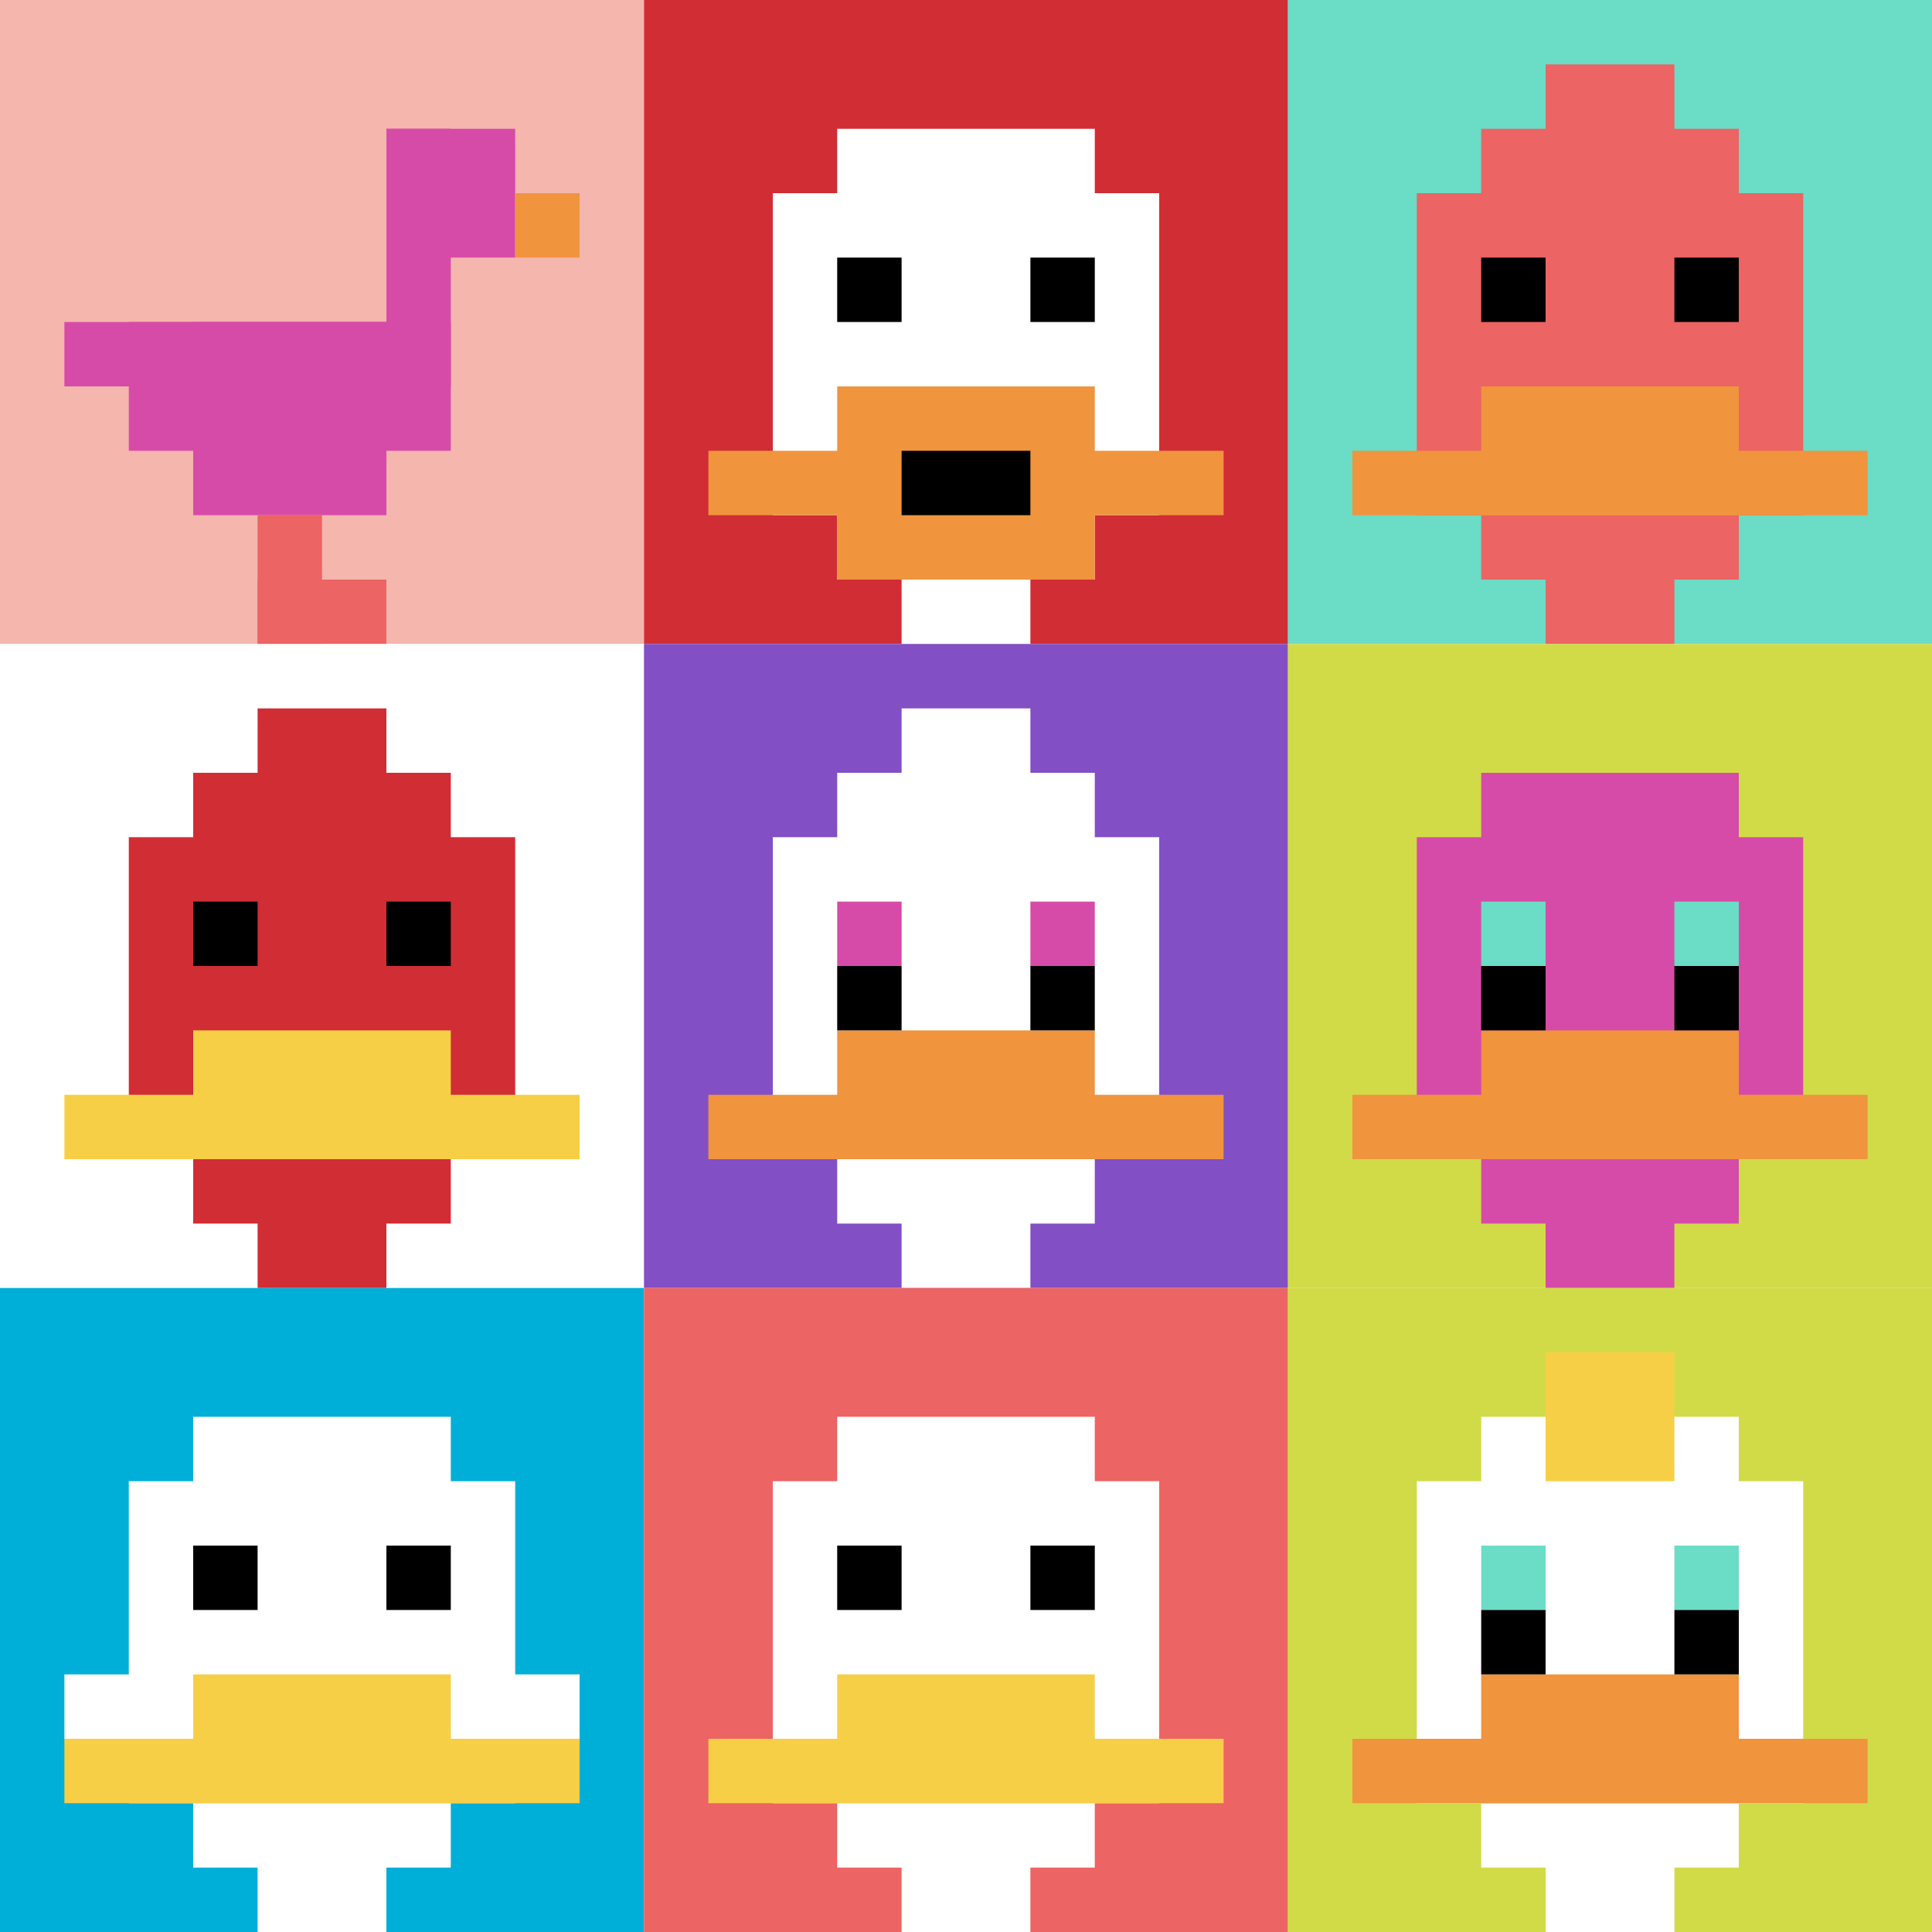 <svg xmlns="http://www.w3.org/2000/svg" version="1.1" width="519" height="519"><title>'goose-pfp-667143' by Dmitri Cherniak</title><desc>seed=667143
backgroundColor=#ffffff
padding=20
innerPadding=0
timeout=500
dimension=3
border=false
Save=function(){return n.handleSave()}
frame=20

Rendered at Sun Sep 15 2024 18:39:59 GMT+0000 (temps universel coordonné)
Generated in &lt;1ms
</desc><defs></defs><rect width="100%" height="100%" fill="#ffffff"></rect><g><g id="0-0"><rect x="0" y="0" height="173" width="173" fill="#F4B6AD"></rect><g><rect id="0-0-6-2-2-2" x="103.8" y="34.6" width="34.6" height="34.6" fill="#D74BA8"></rect><rect id="0-0-6-2-1-4" x="103.8" y="34.6" width="17.3" height="69.2" fill="#D74BA8"></rect><rect id="0-0-1-5-5-1" x="17.3" y="86.5" width="86.5" height="17.3" fill="#D74BA8"></rect><rect id="0-0-2-5-5-2" x="34.6" y="86.5" width="86.5" height="34.6" fill="#D74BA8"></rect><rect id="0-0-3-5-3-3" x="51.9" y="86.5" width="51.9" height="51.9" fill="#D74BA8"></rect><rect id="0-0-8-3-1-1" x="138.4" y="51.9" width="17.3" height="17.3" fill="#F0943E"></rect><rect id="0-0-4-8-1-2" x="69.2" y="138.4" width="17.3" height="34.6" fill="#EC6463"></rect><rect id="0-0-4-9-2-1" x="69.2" y="155.7" width="34.6" height="17.3" fill="#EC6463"></rect></g><rect x="0" y="0" stroke="white" stroke-width="0" height="173" width="173" fill="none"></rect></g><g id="1-0"><rect x="173" y="0" height="173" width="173" fill="#D12D35"></rect><g><rect id="173-0-3-2-4-7" x="224.9" y="34.6" width="69.2" height="121.1" fill="#ffffff"></rect><rect id="173-0-2-3-6-5" x="207.6" y="51.9" width="103.8" height="86.5" fill="#ffffff"></rect><rect id="173-0-4-8-2-2" x="242.2" y="138.4" width="34.6" height="34.6" fill="#ffffff"></rect><rect id="173-0-1-7-8-1" x="190.3" y="121.1" width="138.4" height="17.3" fill="#F0943E"></rect><rect id="173-0-3-6-4-3" x="224.9" y="103.8" width="69.2" height="51.9" fill="#F0943E"></rect><rect id="173-0-4-7-2-1" x="242.2" y="121.1" width="34.6" height="17.3" fill="#000000"></rect><rect id="173-0-3-4-1-1" x="224.9" y="69.2" width="17.3" height="17.3" fill="#000000"></rect><rect id="173-0-6-4-1-1" x="276.8" y="69.2" width="17.3" height="17.3" fill="#000000"></rect></g><rect x="173" y="0" stroke="white" stroke-width="0" height="173" width="173" fill="none"></rect></g><g id="2-0"><rect x="346" y="0" height="173" width="173" fill="#6BDCC5"></rect><g><rect id="346-0-3-2-4-7" x="397.9" y="34.6" width="69.2" height="121.1" fill="#EC6463"></rect><rect id="346-0-2-3-6-5" x="380.6" y="51.9" width="103.8" height="86.5" fill="#EC6463"></rect><rect id="346-0-4-8-2-2" x="415.2" y="138.4" width="34.6" height="34.6" fill="#EC6463"></rect><rect id="346-0-1-7-8-1" x="363.3" y="121.1" width="138.4" height="17.3" fill="#F0943E"></rect><rect id="346-0-3-6-4-2" x="397.9" y="103.8" width="69.2" height="34.6" fill="#F0943E"></rect><rect id="346-0-3-4-1-1" x="397.9" y="69.2" width="17.3" height="17.3" fill="#000000"></rect><rect id="346-0-6-4-1-1" x="449.8" y="69.2" width="17.3" height="17.3" fill="#000000"></rect><rect id="346-0-4-1-2-2" x="415.2" y="17.3" width="34.6" height="34.6" fill="#EC6463"></rect></g><rect x="346" y="0" stroke="white" stroke-width="0" height="173" width="173" fill="none"></rect></g><g id="0-1"><rect x="0" y="173" height="173" width="173" fill="#ffffff"></rect><g><rect id="0-173-3-2-4-7" x="51.9" y="207.6" width="69.2" height="121.1" fill="#D12D35"></rect><rect id="0-173-2-3-6-5" x="34.6" y="224.9" width="103.8" height="86.5" fill="#D12D35"></rect><rect id="0-173-4-8-2-2" x="69.2" y="311.4" width="34.6" height="34.6" fill="#D12D35"></rect><rect id="0-173-1-7-8-1" x="17.3" y="294.1" width="138.4" height="17.3" fill="#F7CF46"></rect><rect id="0-173-3-6-4-2" x="51.9" y="276.8" width="69.2" height="34.6" fill="#F7CF46"></rect><rect id="0-173-3-4-1-1" x="51.9" y="242.2" width="17.3" height="17.3" fill="#000000"></rect><rect id="0-173-6-4-1-1" x="103.8" y="242.2" width="17.3" height="17.3" fill="#000000"></rect><rect id="0-173-4-1-2-2" x="69.2" y="190.3" width="34.6" height="34.6" fill="#D12D35"></rect></g><rect x="0" y="173" stroke="white" stroke-width="0" height="173" width="173" fill="none"></rect></g><g id="1-1"><rect x="173" y="173" height="173" width="173" fill="#834FC4"></rect><g><rect id="173-173-3-2-4-7" x="224.9" y="207.6" width="69.2" height="121.1" fill="#ffffff"></rect><rect id="173-173-2-3-6-5" x="207.6" y="224.9" width="103.8" height="86.5" fill="#ffffff"></rect><rect id="173-173-4-8-2-2" x="242.2" y="311.4" width="34.6" height="34.6" fill="#ffffff"></rect><rect id="173-173-1-7-8-1" x="190.3" y="294.1" width="138.4" height="17.3" fill="#F0943E"></rect><rect id="173-173-3-6-4-2" x="224.9" y="276.8" width="69.2" height="34.6" fill="#F0943E"></rect><rect id="173-173-3-4-1-1" x="224.9" y="242.2" width="17.3" height="17.3" fill="#D74BA8"></rect><rect id="173-173-6-4-1-1" x="276.8" y="242.2" width="17.3" height="17.3" fill="#D74BA8"></rect><rect id="173-173-3-5-1-1" x="224.9" y="259.5" width="17.3" height="17.3" fill="#000000"></rect><rect id="173-173-6-5-1-1" x="276.8" y="259.5" width="17.3" height="17.3" fill="#000000"></rect><rect id="173-173-4-1-2-2" x="242.2" y="190.3" width="34.6" height="34.6" fill="#ffffff"></rect></g><rect x="173" y="173" stroke="white" stroke-width="0" height="173" width="173" fill="none"></rect></g><g id="2-1"><rect x="346" y="173" height="173" width="173" fill="#D1DB47"></rect><g><rect id="346-173-3-2-4-7" x="397.9" y="207.6" width="69.2" height="121.1" fill="#D74BA8"></rect><rect id="346-173-2-3-6-5" x="380.6" y="224.9" width="103.8" height="86.5" fill="#D74BA8"></rect><rect id="346-173-4-8-2-2" x="415.2" y="311.4" width="34.6" height="34.6" fill="#D74BA8"></rect><rect id="346-173-1-7-8-1" x="363.3" y="294.1" width="138.4" height="17.3" fill="#F0943E"></rect><rect id="346-173-3-6-4-2" x="397.9" y="276.8" width="69.2" height="34.6" fill="#F0943E"></rect><rect id="346-173-3-4-1-1" x="397.9" y="242.2" width="17.3" height="17.3" fill="#6BDCC5"></rect><rect id="346-173-6-4-1-1" x="449.8" y="242.2" width="17.3" height="17.3" fill="#6BDCC5"></rect><rect id="346-173-3-5-1-1" x="397.9" y="259.5" width="17.3" height="17.3" fill="#000000"></rect><rect id="346-173-6-5-1-1" x="449.8" y="259.5" width="17.3" height="17.3" fill="#000000"></rect></g><rect x="346" y="173" stroke="white" stroke-width="0" height="173" width="173" fill="none"></rect></g><g id="0-2"><rect x="0" y="346" height="173" width="173" fill="#00AFD7"></rect><g><rect id="0-346-3-2-4-7" x="51.9" y="380.6" width="69.2" height="121.1" fill="#ffffff"></rect><rect id="0-346-2-3-6-5" x="34.6" y="397.9" width="103.8" height="86.5" fill="#ffffff"></rect><rect id="0-346-4-8-2-2" x="69.2" y="484.4" width="34.6" height="34.6" fill="#ffffff"></rect><rect id="0-346-1-6-8-1" x="17.3" y="449.8" width="138.4" height="17.3" fill="#ffffff"></rect><rect id="0-346-1-7-8-1" x="17.3" y="467.1" width="138.4" height="17.3" fill="#F7CF46"></rect><rect id="0-346-3-6-4-2" x="51.9" y="449.8" width="69.2" height="34.6" fill="#F7CF46"></rect><rect id="0-346-3-4-1-1" x="51.9" y="415.2" width="17.3" height="17.3" fill="#000000"></rect><rect id="0-346-6-4-1-1" x="103.8" y="415.2" width="17.3" height="17.3" fill="#000000"></rect></g><rect x="0" y="346" stroke="white" stroke-width="0" height="173" width="173" fill="none"></rect></g><g id="1-2"><rect x="173" y="346" height="173" width="173" fill="#EC6463"></rect><g><rect id="173-346-3-2-4-7" x="224.9" y="380.6" width="69.2" height="121.1" fill="#ffffff"></rect><rect id="173-346-2-3-6-5" x="207.6" y="397.9" width="103.8" height="86.5" fill="#ffffff"></rect><rect id="173-346-4-8-2-2" x="242.2" y="484.4" width="34.6" height="34.6" fill="#ffffff"></rect><rect id="173-346-1-7-8-1" x="190.3" y="467.1" width="138.4" height="17.3" fill="#F7CF46"></rect><rect id="173-346-3-6-4-2" x="224.9" y="449.8" width="69.2" height="34.6" fill="#F7CF46"></rect><rect id="173-346-3-4-1-1" x="224.9" y="415.2" width="17.3" height="17.3" fill="#000000"></rect><rect id="173-346-6-4-1-1" x="276.8" y="415.2" width="17.3" height="17.3" fill="#000000"></rect></g><rect x="173" y="346" stroke="white" stroke-width="0" height="173" width="173" fill="none"></rect></g><g id="2-2"><rect x="346" y="346" height="173" width="173" fill="#D1DB47"></rect><g><rect id="346-346-3-2-4-7" x="397.9" y="380.6" width="69.2" height="121.1" fill="#ffffff"></rect><rect id="346-346-2-3-6-5" x="380.6" y="397.9" width="103.8" height="86.5" fill="#ffffff"></rect><rect id="346-346-4-8-2-2" x="415.2" y="484.4" width="34.6" height="34.6" fill="#ffffff"></rect><rect id="346-346-1-7-8-1" x="363.3" y="467.1" width="138.4" height="17.3" fill="#F0943E"></rect><rect id="346-346-3-6-4-2" x="397.9" y="449.8" width="69.2" height="34.6" fill="#F0943E"></rect><rect id="346-346-3-4-1-1" x="397.9" y="415.2" width="17.3" height="17.3" fill="#6BDCC5"></rect><rect id="346-346-6-4-1-1" x="449.8" y="415.2" width="17.3" height="17.3" fill="#6BDCC5"></rect><rect id="346-346-3-5-1-1" x="397.9" y="432.5" width="17.3" height="17.3" fill="#000000"></rect><rect id="346-346-6-5-1-1" x="449.8" y="432.5" width="17.3" height="17.3" fill="#000000"></rect><rect id="346-346-4-1-2-2" x="415.2" y="363.3" width="34.6" height="34.6" fill="#F7CF46"></rect></g><rect x="346" y="346" stroke="white" stroke-width="0" height="173" width="173" fill="none"></rect></g></g></svg>
